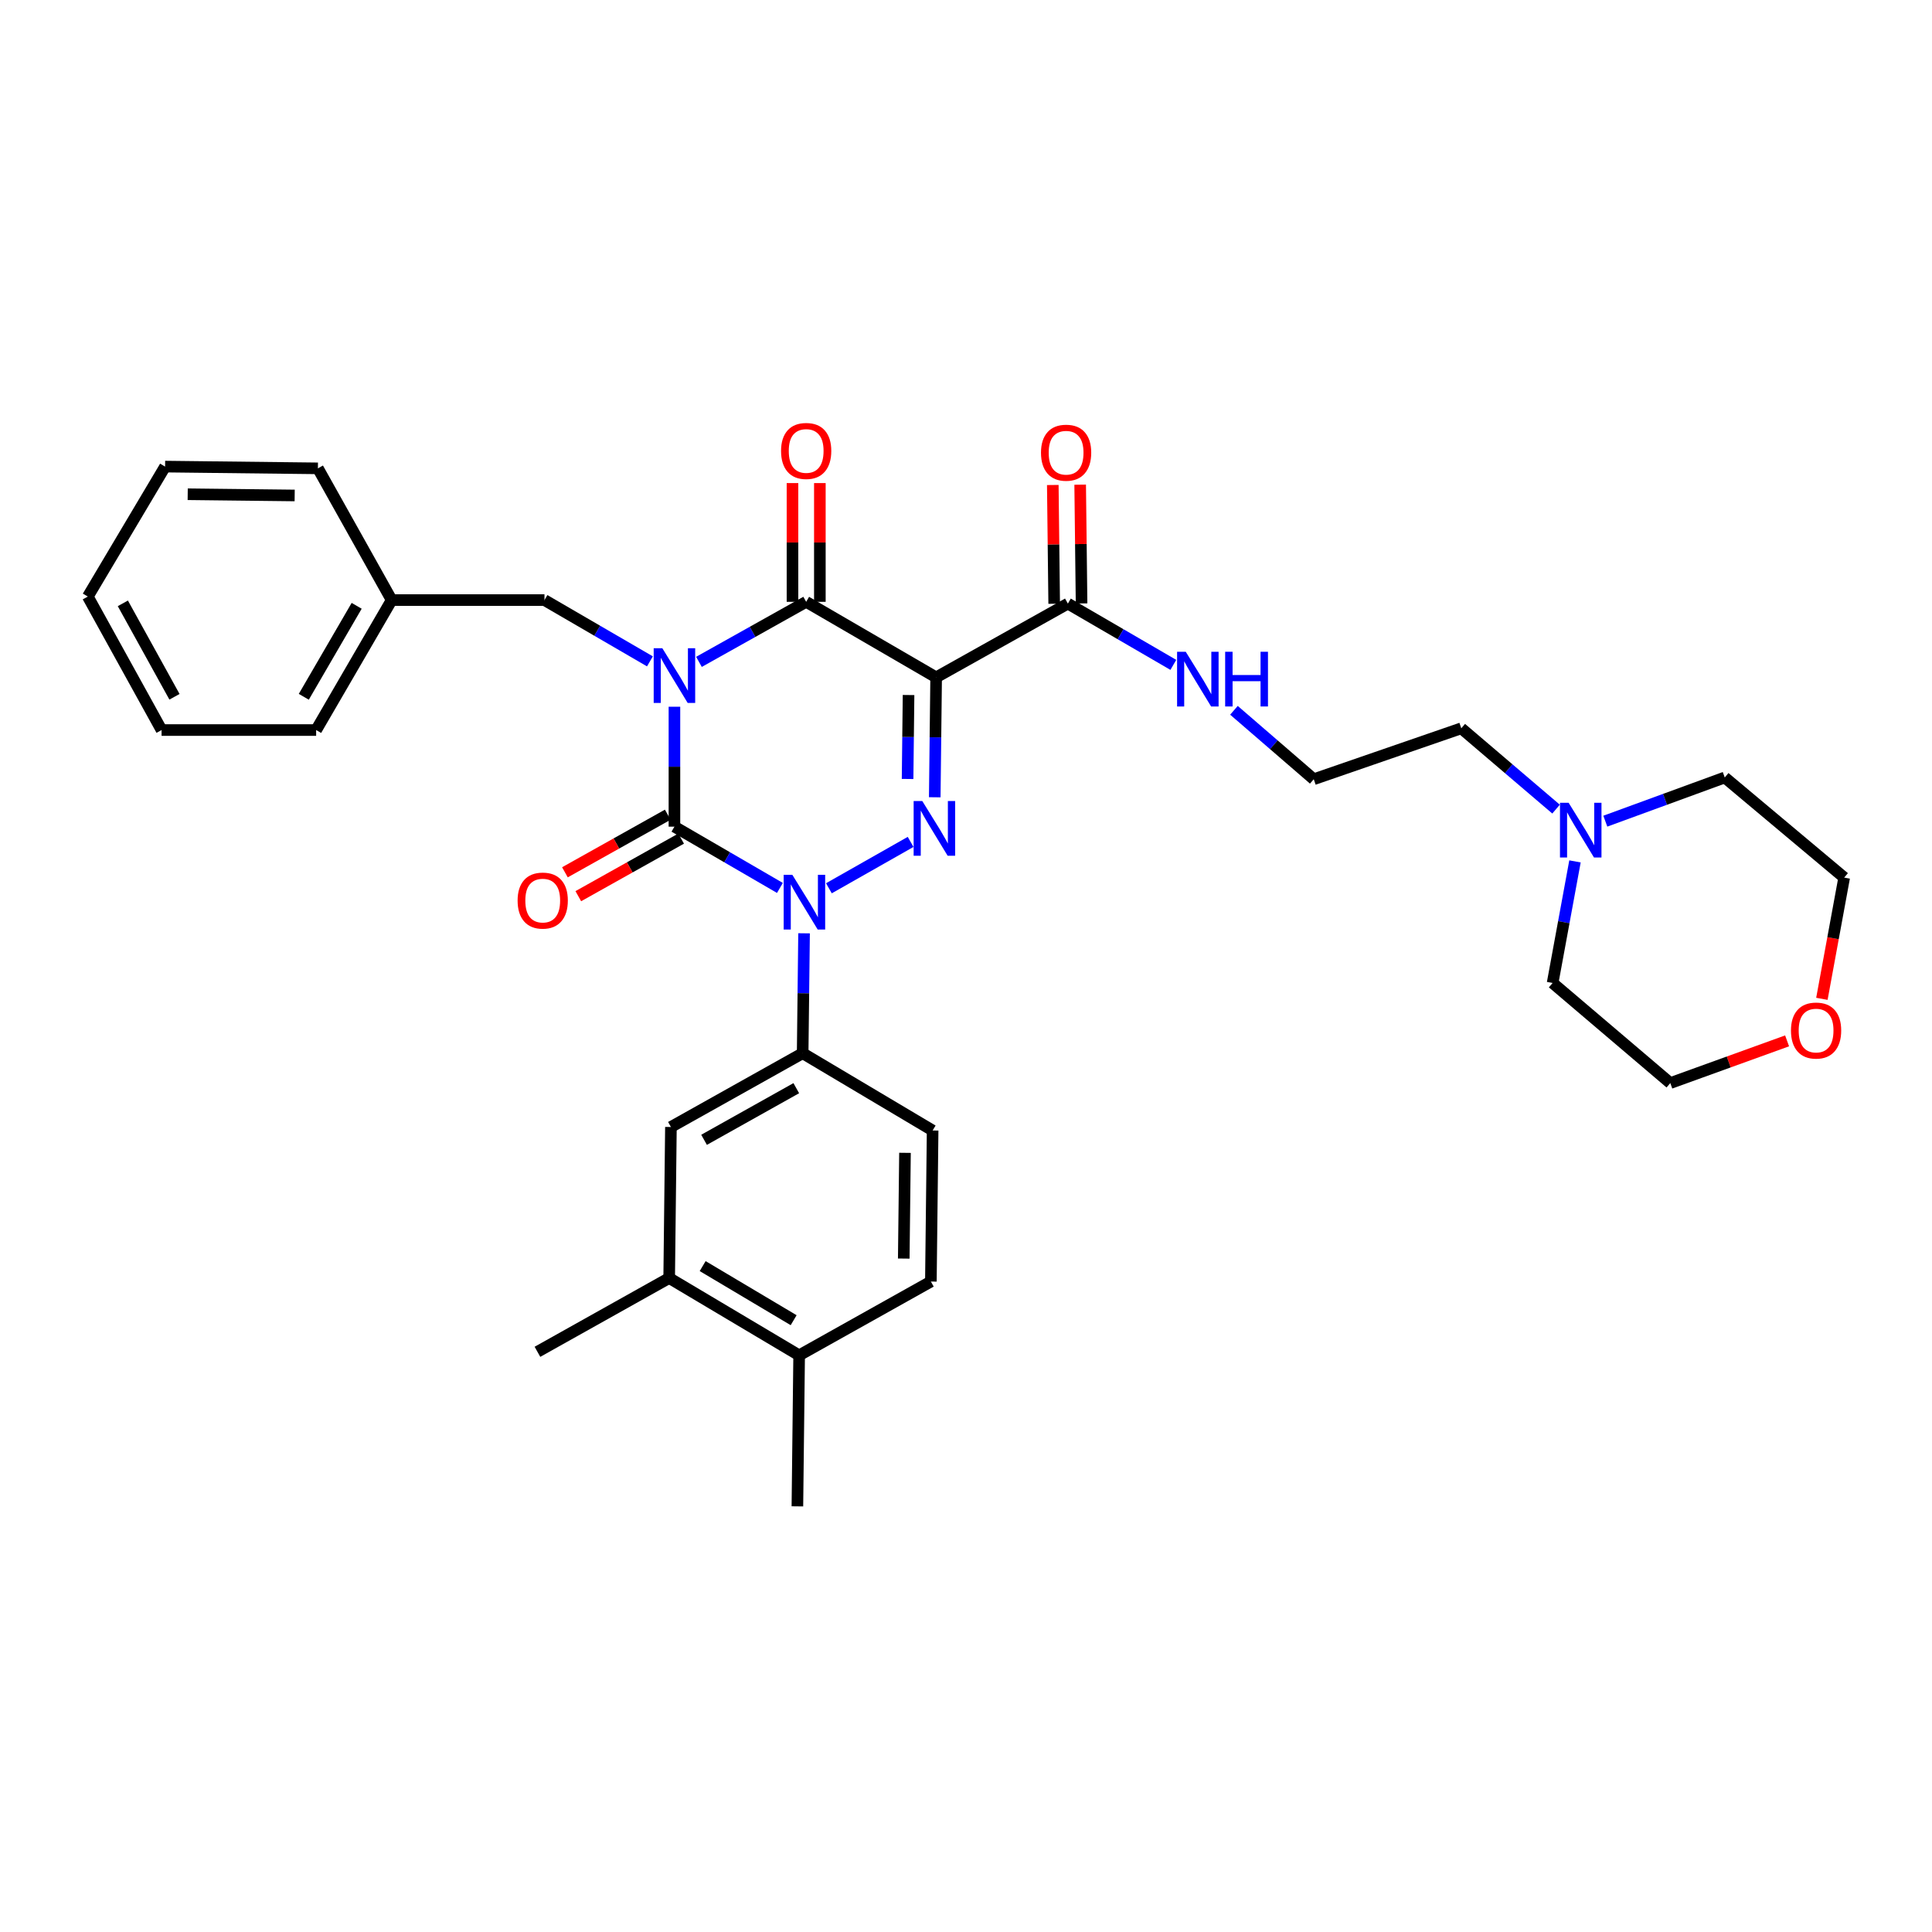 <?xml version='1.0' encoding='iso-8859-1'?>
<svg version='1.1' baseProfile='full'
              xmlns='http://www.w3.org/2000/svg'
                      xmlns:rdkit='http://www.rdkit.org/xml'
                      xmlns:xlink='http://www.w3.org/1999/xlink'
                  xml:space='preserve'
width='1000px' height='1000px' viewBox='0 0 1000 1000'>
<!-- END OF HEADER -->
<rect style='opacity:1.0;fill:#FFFFFF;stroke:none' width='1000' height='1000' x='0' y='0'> </rect>
<path class='bond-0' d='M 349.088,365.807 L 349.088,396.842' style='fill:none;fill-rule:evenodd;stroke:#0000FF;stroke-width:6px;stroke-linecap:butt;stroke-linejoin:miter;stroke-opacity:1' />
<path class='bond-0' d='M 349.088,396.842 L 349.088,427.876' style='fill:none;fill-rule:evenodd;stroke:#000000;stroke-width:6px;stroke-linecap:butt;stroke-linejoin:miter;stroke-opacity:1' />
<path class='bond-1' d='M 361.782,342.583 L 389.528,327.045' style='fill:none;fill-rule:evenodd;stroke:#0000FF;stroke-width:6px;stroke-linecap:butt;stroke-linejoin:miter;stroke-opacity:1' />
<path class='bond-1' d='M 389.528,327.045 L 417.273,311.506' style='fill:none;fill-rule:evenodd;stroke:#000000;stroke-width:6px;stroke-linecap:butt;stroke-linejoin:miter;stroke-opacity:1' />
<path class='bond-2' d='M 336.403,342.321 L 309.11,326.461' style='fill:none;fill-rule:evenodd;stroke:#0000FF;stroke-width:6px;stroke-linecap:butt;stroke-linejoin:miter;stroke-opacity:1' />
<path class='bond-2' d='M 309.11,326.461 L 281.817,310.6' style='fill:none;fill-rule:evenodd;stroke:#000000;stroke-width:6px;stroke-linecap:butt;stroke-linejoin:miter;stroke-opacity:1' />
<path class='bond-3' d='M 349.088,427.876 L 376.385,443.734' style='fill:none;fill-rule:evenodd;stroke:#000000;stroke-width:6px;stroke-linecap:butt;stroke-linejoin:miter;stroke-opacity:1' />
<path class='bond-3' d='M 376.385,443.734 L 403.682,459.591' style='fill:none;fill-rule:evenodd;stroke:#0000FF;stroke-width:6px;stroke-linecap:butt;stroke-linejoin:miter;stroke-opacity:1' />
<path class='bond-4' d='M 345.626,421.694 L 319.015,436.596' style='fill:none;fill-rule:evenodd;stroke:#000000;stroke-width:6px;stroke-linecap:butt;stroke-linejoin:miter;stroke-opacity:1' />
<path class='bond-4' d='M 319.015,436.596 L 292.403,451.498' style='fill:none;fill-rule:evenodd;stroke:#FF0000;stroke-width:6px;stroke-linecap:butt;stroke-linejoin:miter;stroke-opacity:1' />
<path class='bond-4' d='M 352.551,434.059 L 325.939,448.961' style='fill:none;fill-rule:evenodd;stroke:#000000;stroke-width:6px;stroke-linecap:butt;stroke-linejoin:miter;stroke-opacity:1' />
<path class='bond-4' d='M 325.939,448.961 L 299.328,463.864' style='fill:none;fill-rule:evenodd;stroke:#FF0000;stroke-width:6px;stroke-linecap:butt;stroke-linejoin:miter;stroke-opacity:1' />
<path class='bond-5' d='M 416.179,483.075 L 415.817,514.11' style='fill:none;fill-rule:evenodd;stroke:#0000FF;stroke-width:6px;stroke-linecap:butt;stroke-linejoin:miter;stroke-opacity:1' />
<path class='bond-5' d='M 415.817,514.11 L 415.454,545.144' style='fill:none;fill-rule:evenodd;stroke:#000000;stroke-width:6px;stroke-linecap:butt;stroke-linejoin:miter;stroke-opacity:1' />
<path class='bond-6' d='M 429.041,459.768 L 471.329,435.768' style='fill:none;fill-rule:evenodd;stroke:#0000FF;stroke-width:6px;stroke-linecap:butt;stroke-linejoin:miter;stroke-opacity:1' />
<path class='bond-7' d='M 483.825,412.667 L 484.185,381.632' style='fill:none;fill-rule:evenodd;stroke:#0000FF;stroke-width:6px;stroke-linecap:butt;stroke-linejoin:miter;stroke-opacity:1' />
<path class='bond-7' d='M 484.185,381.632 L 484.544,350.598' style='fill:none;fill-rule:evenodd;stroke:#000000;stroke-width:6px;stroke-linecap:butt;stroke-linejoin:miter;stroke-opacity:1' />
<path class='bond-7' d='M 469.762,403.193 L 470.014,381.468' style='fill:none;fill-rule:evenodd;stroke:#0000FF;stroke-width:6px;stroke-linecap:butt;stroke-linejoin:miter;stroke-opacity:1' />
<path class='bond-7' d='M 470.014,381.468 L 470.265,359.744' style='fill:none;fill-rule:evenodd;stroke:#000000;stroke-width:6px;stroke-linecap:butt;stroke-linejoin:miter;stroke-opacity:1' />
<path class='bond-8' d='M 484.544,350.598 L 552.729,312.419' style='fill:none;fill-rule:evenodd;stroke:#000000;stroke-width:6px;stroke-linecap:butt;stroke-linejoin:miter;stroke-opacity:1' />
<path class='bond-9' d='M 484.544,350.598 L 417.273,311.506' style='fill:none;fill-rule:evenodd;stroke:#000000;stroke-width:6px;stroke-linecap:butt;stroke-linejoin:miter;stroke-opacity:1' />
<path class='bond-10' d='M 424.359,311.506 L 424.359,280.775' style='fill:none;fill-rule:evenodd;stroke:#000000;stroke-width:6px;stroke-linecap:butt;stroke-linejoin:miter;stroke-opacity:1' />
<path class='bond-10' d='M 424.359,280.775 L 424.359,250.044' style='fill:none;fill-rule:evenodd;stroke:#FF0000;stroke-width:6px;stroke-linecap:butt;stroke-linejoin:miter;stroke-opacity:1' />
<path class='bond-10' d='M 410.187,311.506 L 410.187,280.775' style='fill:none;fill-rule:evenodd;stroke:#000000;stroke-width:6px;stroke-linecap:butt;stroke-linejoin:miter;stroke-opacity:1' />
<path class='bond-10' d='M 410.187,280.775 L 410.187,250.044' style='fill:none;fill-rule:evenodd;stroke:#FF0000;stroke-width:6px;stroke-linecap:butt;stroke-linejoin:miter;stroke-opacity:1' />
<path class='bond-11' d='M 805.413,418.796 L 780.887,397.881' style='fill:none;fill-rule:evenodd;stroke:#0000FF;stroke-width:6px;stroke-linecap:butt;stroke-linejoin:miter;stroke-opacity:1' />
<path class='bond-11' d='M 780.887,397.881 L 756.361,376.966' style='fill:none;fill-rule:evenodd;stroke:#000000;stroke-width:6px;stroke-linecap:butt;stroke-linejoin:miter;stroke-opacity:1' />
<path class='bond-12' d='M 815.21,445.858 L 809.422,477.321' style='fill:none;fill-rule:evenodd;stroke:#0000FF;stroke-width:6px;stroke-linecap:butt;stroke-linejoin:miter;stroke-opacity:1' />
<path class='bond-12' d='M 809.422,477.321 L 803.634,508.785' style='fill:none;fill-rule:evenodd;stroke:#000000;stroke-width:6px;stroke-linecap:butt;stroke-linejoin:miter;stroke-opacity:1' />
<path class='bond-13' d='M 830.909,425.033 L 861.82,413.727' style='fill:none;fill-rule:evenodd;stroke:#0000FF;stroke-width:6px;stroke-linecap:butt;stroke-linejoin:miter;stroke-opacity:1' />
<path class='bond-13' d='M 861.82,413.727 L 892.731,402.421' style='fill:none;fill-rule:evenodd;stroke:#000000;stroke-width:6px;stroke-linecap:butt;stroke-linejoin:miter;stroke-opacity:1' />
<path class='bond-14' d='M 559.815,312.336 L 559.456,281.602' style='fill:none;fill-rule:evenodd;stroke:#000000;stroke-width:6px;stroke-linecap:butt;stroke-linejoin:miter;stroke-opacity:1' />
<path class='bond-14' d='M 559.456,281.602 L 559.096,250.867' style='fill:none;fill-rule:evenodd;stroke:#FF0000;stroke-width:6px;stroke-linecap:butt;stroke-linejoin:miter;stroke-opacity:1' />
<path class='bond-14' d='M 545.643,312.502 L 545.284,281.767' style='fill:none;fill-rule:evenodd;stroke:#000000;stroke-width:6px;stroke-linecap:butt;stroke-linejoin:miter;stroke-opacity:1' />
<path class='bond-14' d='M 545.284,281.767 L 544.925,251.033' style='fill:none;fill-rule:evenodd;stroke:#FF0000;stroke-width:6px;stroke-linecap:butt;stroke-linejoin:miter;stroke-opacity:1' />
<path class='bond-15' d='M 552.729,312.419 L 580.022,328.28' style='fill:none;fill-rule:evenodd;stroke:#000000;stroke-width:6px;stroke-linecap:butt;stroke-linejoin:miter;stroke-opacity:1' />
<path class='bond-15' d='M 580.022,328.28 L 607.315,344.14' style='fill:none;fill-rule:evenodd;stroke:#0000FF;stroke-width:6px;stroke-linecap:butt;stroke-linejoin:miter;stroke-opacity:1' />
<path class='bond-16' d='M 638.69,367.653 L 659.343,385.49' style='fill:none;fill-rule:evenodd;stroke:#0000FF;stroke-width:6px;stroke-linecap:butt;stroke-linejoin:miter;stroke-opacity:1' />
<path class='bond-16' d='M 659.343,385.49 L 679.996,403.327' style='fill:none;fill-rule:evenodd;stroke:#000000;stroke-width:6px;stroke-linecap:butt;stroke-linejoin:miter;stroke-opacity:1' />
<path class='bond-17' d='M 943.006,516.996 L 948.776,485.616' style='fill:none;fill-rule:evenodd;stroke:#FF0000;stroke-width:6px;stroke-linecap:butt;stroke-linejoin:miter;stroke-opacity:1' />
<path class='bond-17' d='M 948.776,485.616 L 954.545,454.237' style='fill:none;fill-rule:evenodd;stroke:#000000;stroke-width:6px;stroke-linecap:butt;stroke-linejoin:miter;stroke-opacity:1' />
<path class='bond-18' d='M 924.997,538.75 L 894.77,549.675' style='fill:none;fill-rule:evenodd;stroke:#FF0000;stroke-width:6px;stroke-linecap:butt;stroke-linejoin:miter;stroke-opacity:1' />
<path class='bond-18' d='M 894.77,549.675 L 864.543,560.6' style='fill:none;fill-rule:evenodd;stroke:#000000;stroke-width:6px;stroke-linecap:butt;stroke-linejoin:miter;stroke-opacity:1' />
<path class='bond-19' d='M 756.361,376.966 L 679.996,403.327' style='fill:none;fill-rule:evenodd;stroke:#000000;stroke-width:6px;stroke-linecap:butt;stroke-linejoin:miter;stroke-opacity:1' />
<path class='bond-20' d='M 202.728,310.6 L 281.817,310.6' style='fill:none;fill-rule:evenodd;stroke:#000000;stroke-width:6px;stroke-linecap:butt;stroke-linejoin:miter;stroke-opacity:1' />
<path class='bond-21' d='M 202.728,310.6 L 163.636,377.872' style='fill:none;fill-rule:evenodd;stroke:#000000;stroke-width:6px;stroke-linecap:butt;stroke-linejoin:miter;stroke-opacity:1' />
<path class='bond-21' d='M 184.61,313.57 L 157.246,360.66' style='fill:none;fill-rule:evenodd;stroke:#000000;stroke-width:6px;stroke-linecap:butt;stroke-linejoin:miter;stroke-opacity:1' />
<path class='bond-22' d='M 202.728,310.6 L 164.549,242.416' style='fill:none;fill-rule:evenodd;stroke:#000000;stroke-width:6px;stroke-linecap:butt;stroke-linejoin:miter;stroke-opacity:1' />
<path class='bond-23' d='M 163.636,377.872 L 83.633,377.872' style='fill:none;fill-rule:evenodd;stroke:#000000;stroke-width:6px;stroke-linecap:butt;stroke-linejoin:miter;stroke-opacity:1' />
<path class='bond-24' d='M 346.364,661.507 L 413.635,701.512' style='fill:none;fill-rule:evenodd;stroke:#000000;stroke-width:6px;stroke-linecap:butt;stroke-linejoin:miter;stroke-opacity:1' />
<path class='bond-24' d='M 363.699,655.327 L 410.789,683.33' style='fill:none;fill-rule:evenodd;stroke:#000000;stroke-width:6px;stroke-linecap:butt;stroke-linejoin:miter;stroke-opacity:1' />
<path class='bond-25' d='M 346.364,661.507 L 347.27,583.331' style='fill:none;fill-rule:evenodd;stroke:#000000;stroke-width:6px;stroke-linecap:butt;stroke-linejoin:miter;stroke-opacity:1' />
<path class='bond-26' d='M 346.364,661.507 L 278.18,699.693' style='fill:none;fill-rule:evenodd;stroke:#000000;stroke-width:6px;stroke-linecap:butt;stroke-linejoin:miter;stroke-opacity:1' />
<path class='bond-27' d='M 413.635,701.512 L 481.82,663.326' style='fill:none;fill-rule:evenodd;stroke:#000000;stroke-width:6px;stroke-linecap:butt;stroke-linejoin:miter;stroke-opacity:1' />
<path class='bond-28' d='M 413.635,701.512 L 412.73,779.688' style='fill:none;fill-rule:evenodd;stroke:#000000;stroke-width:6px;stroke-linecap:butt;stroke-linejoin:miter;stroke-opacity:1' />
<path class='bond-29' d='M 481.82,663.326 L 482.726,585.142' style='fill:none;fill-rule:evenodd;stroke:#000000;stroke-width:6px;stroke-linecap:butt;stroke-linejoin:miter;stroke-opacity:1' />
<path class='bond-29' d='M 467.785,651.434 L 468.418,596.705' style='fill:none;fill-rule:evenodd;stroke:#000000;stroke-width:6px;stroke-linecap:butt;stroke-linejoin:miter;stroke-opacity:1' />
<path class='bond-30' d='M 482.726,585.142 L 415.454,545.144' style='fill:none;fill-rule:evenodd;stroke:#000000;stroke-width:6px;stroke-linecap:butt;stroke-linejoin:miter;stroke-opacity:1' />
<path class='bond-31' d='M 415.454,545.144 L 347.27,583.331' style='fill:none;fill-rule:evenodd;stroke:#000000;stroke-width:6px;stroke-linecap:butt;stroke-linejoin:miter;stroke-opacity:1' />
<path class='bond-31' d='M 412.152,563.238 L 364.422,589.968' style='fill:none;fill-rule:evenodd;stroke:#000000;stroke-width:6px;stroke-linecap:butt;stroke-linejoin:miter;stroke-opacity:1' />
<path class='bond-32' d='M 164.549,242.416 L 85.452,241.51' style='fill:none;fill-rule:evenodd;stroke:#000000;stroke-width:6px;stroke-linecap:butt;stroke-linejoin:miter;stroke-opacity:1' />
<path class='bond-32' d='M 152.522,256.451 L 97.154,255.818' style='fill:none;fill-rule:evenodd;stroke:#000000;stroke-width:6px;stroke-linecap:butt;stroke-linejoin:miter;stroke-opacity:1' />
<path class='bond-33' d='M 83.633,377.872 L 45.455,308.782' style='fill:none;fill-rule:evenodd;stroke:#000000;stroke-width:6px;stroke-linecap:butt;stroke-linejoin:miter;stroke-opacity:1' />
<path class='bond-33' d='M 90.311,360.654 L 63.586,312.291' style='fill:none;fill-rule:evenodd;stroke:#000000;stroke-width:6px;stroke-linecap:butt;stroke-linejoin:miter;stroke-opacity:1' />
<path class='bond-34' d='M 85.452,241.51 L 45.455,308.782' style='fill:none;fill-rule:evenodd;stroke:#000000;stroke-width:6px;stroke-linecap:butt;stroke-linejoin:miter;stroke-opacity:1' />
<path class='bond-35' d='M 803.634,508.785 L 864.543,560.6' style='fill:none;fill-rule:evenodd;stroke:#000000;stroke-width:6px;stroke-linecap:butt;stroke-linejoin:miter;stroke-opacity:1' />
<path class='bond-36' d='M 892.731,402.421 L 954.545,454.237' style='fill:none;fill-rule:evenodd;stroke:#000000;stroke-width:6px;stroke-linecap:butt;stroke-linejoin:miter;stroke-opacity:1' />
<path  class='atom-0' d='M 342.828 335.532
L 352.108 350.532
Q 353.028 352.012, 354.508 354.692
Q 355.988 357.372, 356.068 357.532
L 356.068 335.532
L 359.828 335.532
L 359.828 363.852
L 355.948 363.852
L 345.988 347.452
Q 344.828 345.532, 343.588 343.332
Q 342.388 341.132, 342.028 340.452
L 342.028 363.852
L 338.348 363.852
L 338.348 335.532
L 342.828 335.532
' fill='#0000FF'/>
<path  class='atom-2' d='M 410.108 452.8
L 419.388 467.8
Q 420.308 469.28, 421.788 471.96
Q 423.268 474.64, 423.348 474.8
L 423.348 452.8
L 427.108 452.8
L 427.108 481.12
L 423.228 481.12
L 413.268 464.72
Q 412.108 462.8, 410.868 460.6
Q 409.668 458.4, 409.308 457.72
L 409.308 481.12
L 405.628 481.12
L 405.628 452.8
L 410.108 452.8
' fill='#0000FF'/>
<path  class='atom-3' d='M 477.379 414.622
L 486.659 429.622
Q 487.579 431.102, 489.059 433.782
Q 490.539 436.462, 490.619 436.622
L 490.619 414.622
L 494.379 414.622
L 494.379 442.942
L 490.499 442.942
L 480.539 426.542
Q 479.379 424.622, 478.139 422.422
Q 476.939 420.222, 476.579 419.542
L 476.579 442.942
L 472.899 442.942
L 472.899 414.622
L 477.379 414.622
' fill='#0000FF'/>
<path  class='atom-6' d='M 811.924 415.527
L 821.204 430.527
Q 822.124 432.007, 823.604 434.687
Q 825.084 437.367, 825.164 437.527
L 825.164 415.527
L 828.924 415.527
L 828.924 443.847
L 825.044 443.847
L 815.084 427.447
Q 813.924 425.527, 812.684 423.327
Q 811.484 421.127, 811.124 420.447
L 811.124 443.847
L 807.444 443.847
L 807.444 415.527
L 811.924 415.527
' fill='#0000FF'/>
<path  class='atom-7' d='M 404.273 233.41
Q 404.273 226.61, 407.633 222.81
Q 410.993 219.01, 417.273 219.01
Q 423.553 219.01, 426.913 222.81
Q 430.273 226.61, 430.273 233.41
Q 430.273 240.29, 426.873 244.21
Q 423.473 248.09, 417.273 248.09
Q 411.033 248.09, 407.633 244.21
Q 404.273 240.33, 404.273 233.41
M 417.273 244.89
Q 421.593 244.89, 423.913 242.01
Q 426.273 239.09, 426.273 233.41
Q 426.273 227.85, 423.913 225.05
Q 421.593 222.21, 417.273 222.21
Q 412.953 222.21, 410.593 225.01
Q 408.273 227.81, 408.273 233.41
Q 408.273 239.13, 410.593 242.01
Q 412.953 244.89, 417.273 244.89
' fill='#FF0000'/>
<path  class='atom-8' d='M 267.912 466.135
Q 267.912 459.335, 271.272 455.535
Q 274.632 451.735, 280.912 451.735
Q 287.192 451.735, 290.552 455.535
Q 293.912 459.335, 293.912 466.135
Q 293.912 473.015, 290.512 476.935
Q 287.112 480.815, 280.912 480.815
Q 274.672 480.815, 271.272 476.935
Q 267.912 473.055, 267.912 466.135
M 280.912 477.615
Q 285.232 477.615, 287.552 474.735
Q 289.912 471.815, 289.912 466.135
Q 289.912 460.575, 287.552 457.775
Q 285.232 454.935, 280.912 454.935
Q 276.592 454.935, 274.232 457.735
Q 271.912 460.535, 271.912 466.135
Q 271.912 471.855, 274.232 474.735
Q 276.592 477.615, 280.912 477.615
' fill='#FF0000'/>
<path  class='atom-10' d='M 538.816 234.315
Q 538.816 227.515, 542.176 223.715
Q 545.536 219.915, 551.816 219.915
Q 558.096 219.915, 561.456 223.715
Q 564.816 227.515, 564.816 234.315
Q 564.816 241.195, 561.416 245.115
Q 558.016 248.995, 551.816 248.995
Q 545.576 248.995, 542.176 245.115
Q 538.816 241.235, 538.816 234.315
M 551.816 245.795
Q 556.136 245.795, 558.456 242.915
Q 560.816 239.995, 560.816 234.315
Q 560.816 228.755, 558.456 225.955
Q 556.136 223.115, 551.816 223.115
Q 547.496 223.115, 545.136 225.915
Q 542.816 228.715, 542.816 234.315
Q 542.816 240.035, 545.136 242.915
Q 547.496 245.795, 551.816 245.795
' fill='#FF0000'/>
<path  class='atom-11' d='M 613.74 337.351
L 623.02 352.351
Q 623.94 353.831, 625.42 356.511
Q 626.9 359.191, 626.98 359.351
L 626.98 337.351
L 630.74 337.351
L 630.74 365.671
L 626.86 365.671
L 616.9 349.271
Q 615.74 347.351, 614.5 345.151
Q 613.3 342.951, 612.94 342.271
L 612.94 365.671
L 609.26 365.671
L 609.26 337.351
L 613.74 337.351
' fill='#0000FF'/>
<path  class='atom-11' d='M 634.14 337.351
L 637.98 337.351
L 637.98 349.391
L 652.46 349.391
L 652.46 337.351
L 656.3 337.351
L 656.3 365.671
L 652.46 365.671
L 652.46 352.591
L 637.98 352.591
L 637.98 365.671
L 634.14 365.671
L 634.14 337.351
' fill='#0000FF'/>
<path  class='atom-12' d='M 927.003 533.406
Q 927.003 526.606, 930.363 522.806
Q 933.723 519.006, 940.003 519.006
Q 946.283 519.006, 949.643 522.806
Q 953.003 526.606, 953.003 533.406
Q 953.003 540.286, 949.603 544.206
Q 946.203 548.086, 940.003 548.086
Q 933.763 548.086, 930.363 544.206
Q 927.003 540.326, 927.003 533.406
M 940.003 544.886
Q 944.323 544.886, 946.643 542.006
Q 949.003 539.086, 949.003 533.406
Q 949.003 527.846, 946.643 525.046
Q 944.323 522.206, 940.003 522.206
Q 935.683 522.206, 933.323 525.006
Q 931.003 527.806, 931.003 533.406
Q 931.003 539.126, 933.323 542.006
Q 935.683 544.886, 940.003 544.886
' fill='#FF0000'/>
</svg>
